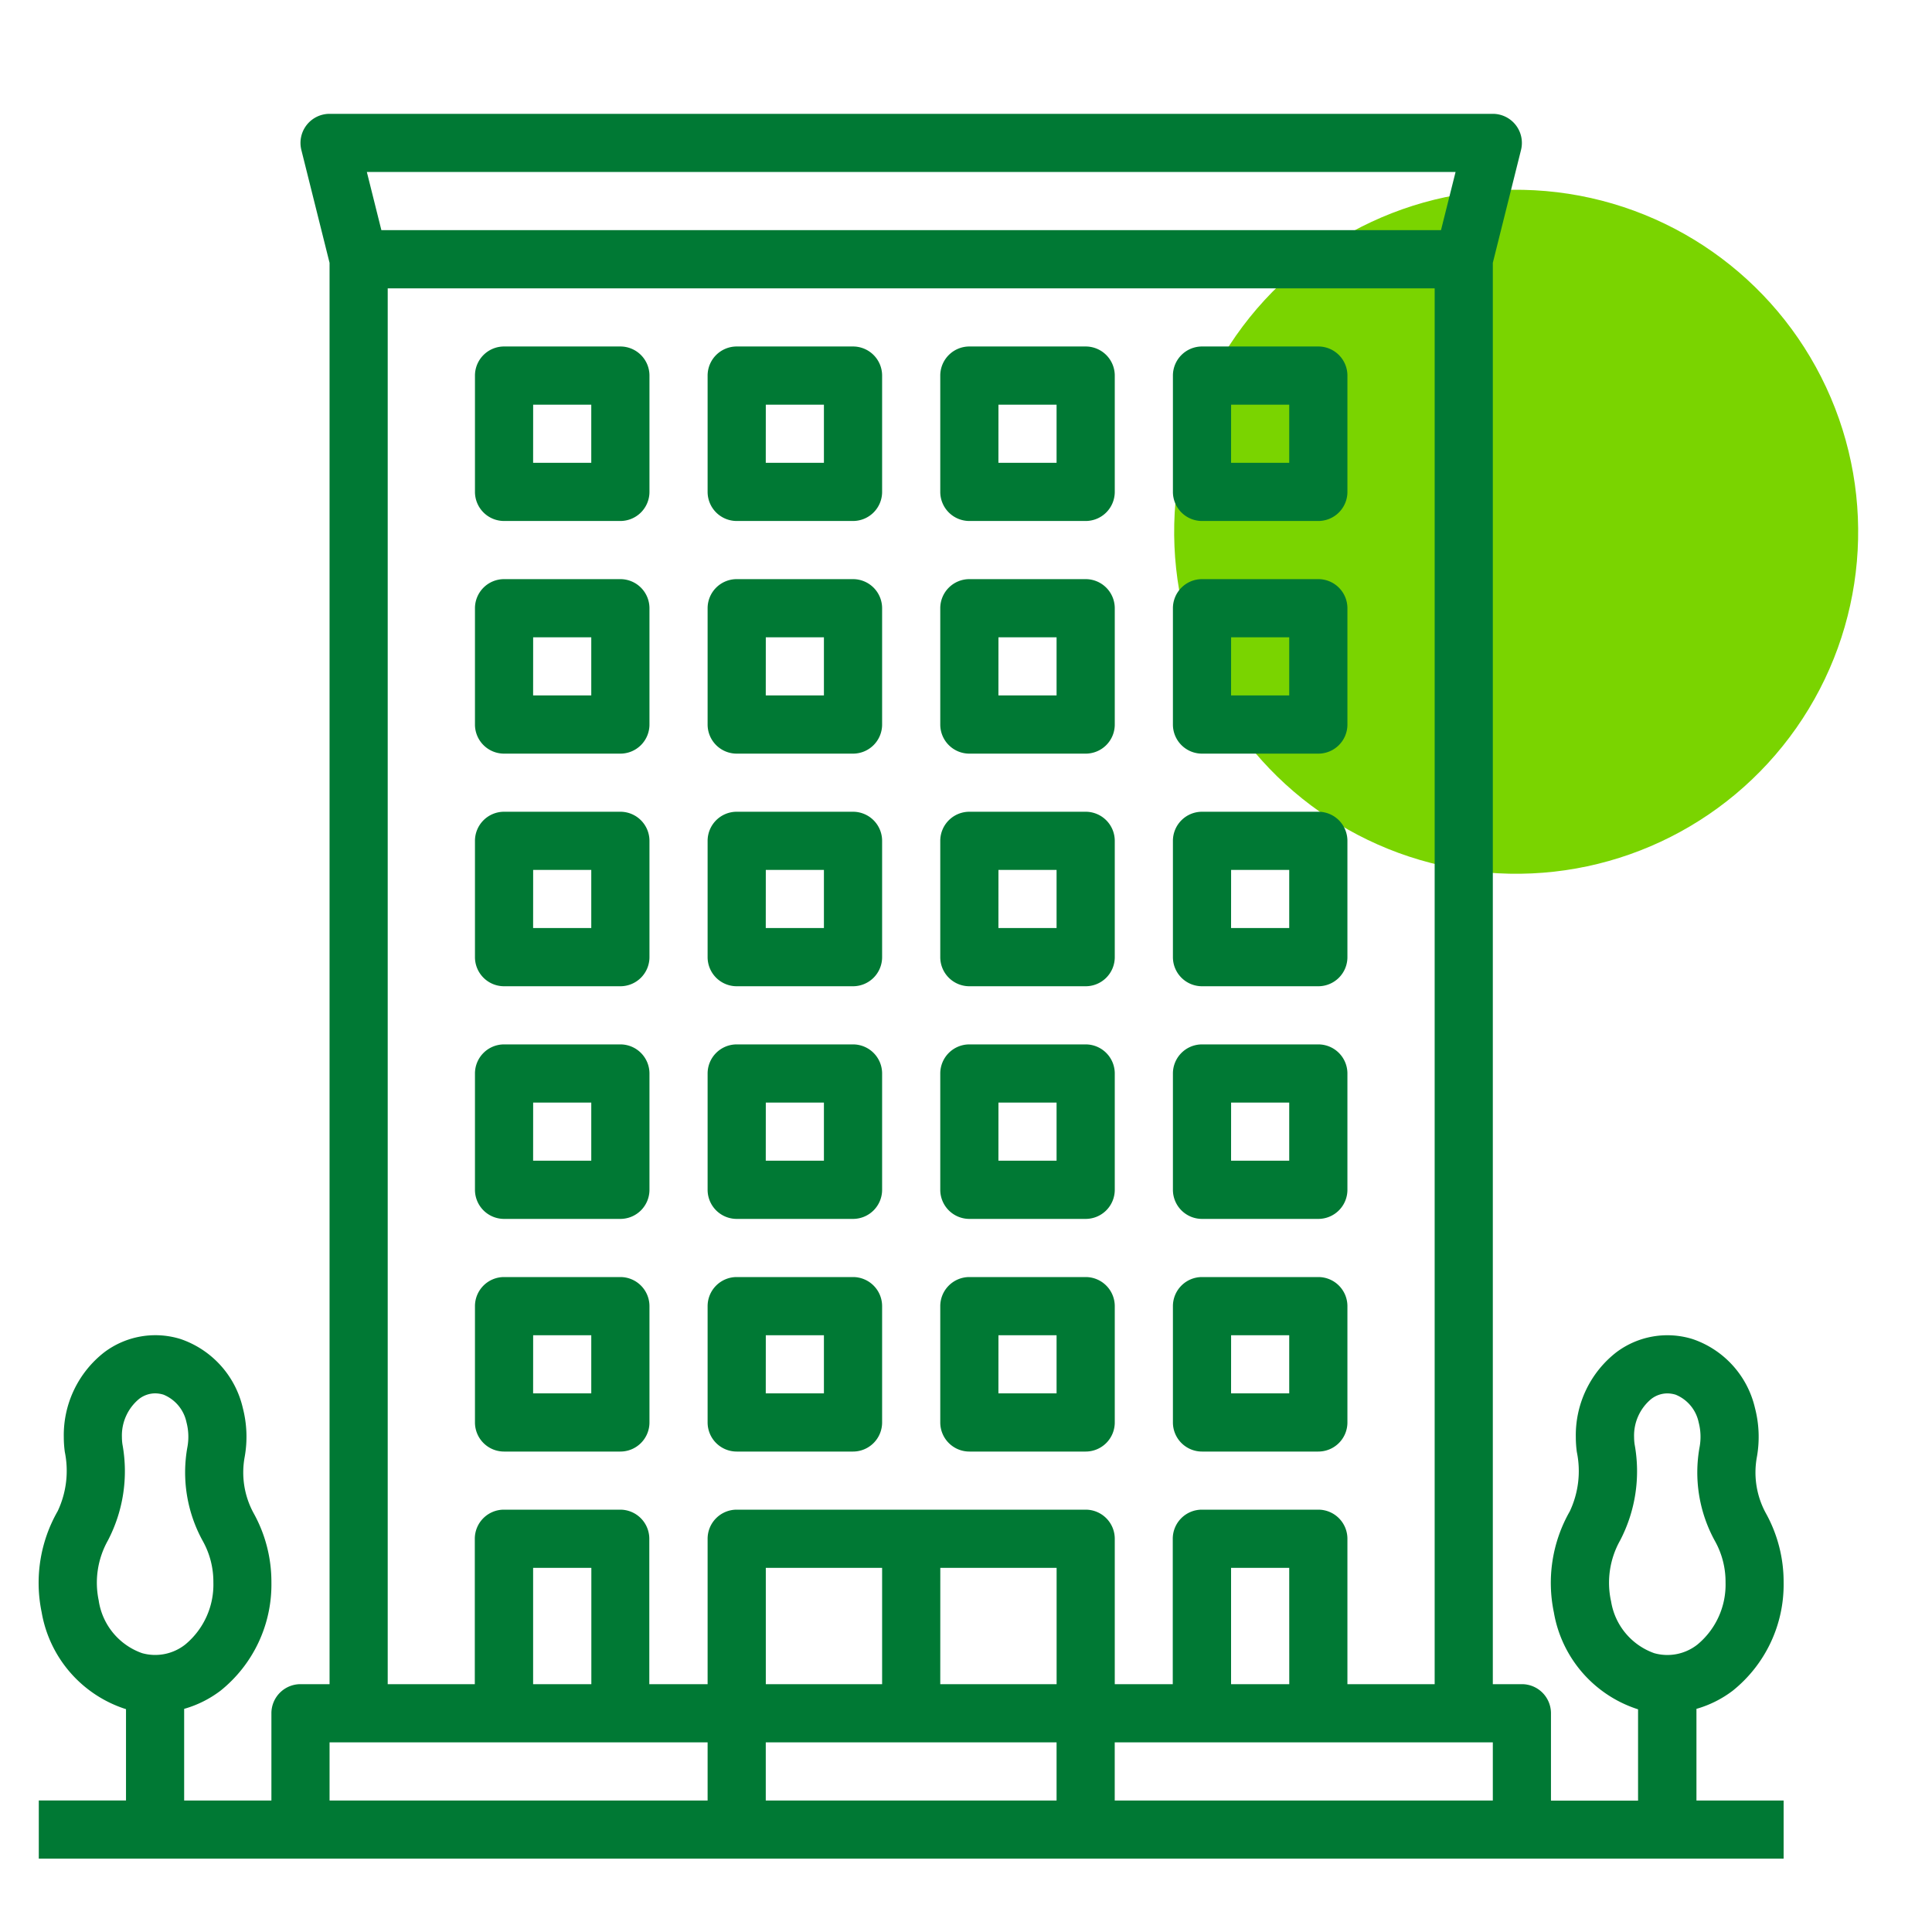 <svg xmlns="http://www.w3.org/2000/svg" xmlns:xlink="http://www.w3.org/1999/xlink" width="50" height="50" viewBox="0 0 50 50">
  <defs>
    <clipPath id="clip-path">
      <rect id="Rectángulo_5566" data-name="Rectángulo 5566" width="50" height="50" transform="translate(8540 3140)" fill="#fff" stroke="#707070" stroke-width="1"/>
    </clipPath>
  </defs>
  <g id="Relacionamiento-1" transform="translate(-8540 -3140)" clip-path="url(#clip-path)">
    <g id="Grupo_21999" data-name="Grupo 21999" transform="translate(8067.155 1701.855)">
      <g id="Grupo_18201" data-name="Grupo 18201" transform="translate(500.321 1440.145)">
        <ellipse id="Elipse_801" data-name="Elipse 801" cx="8.851" cy="8.851" rx="8.851" ry="8.851" transform="translate(0 7.481) rotate(-25)" fill="#7ad400"/>
      </g>
      <g id="noun_company_2343511" transform="translate(473.845 1441.091)">
        <g id="Grupo_3393" data-name="Grupo 3393" transform="translate(0 0)">
          <path id="Trazado_3012" data-name="Trazado 3012" d="M17.753,14.516h3.01a.753.753,0,0,0,.753-.753v-3.01A.753.753,0,0,0,20.763,10h-3.01a.753.753,0,0,0-.753.753v3.01A.753.753,0,0,0,17.753,14.516Zm.753-3.01H20.01V13.01H18.505Z" transform="translate(-5.708 -3.979)" fill="#007934"/>
          <path id="Trazado_3013" data-name="Trazado 3013" d="M25.753,14.516h3.01a.753.753,0,0,0,.753-.753v-3.01A.753.753,0,0,0,28.763,10h-3.01a.753.753,0,0,0-.753.753v3.01A.753.753,0,0,0,25.753,14.516Zm.753-3.01H28.01V13.01H26.505Z" transform="translate(-7.687 -3.979)" fill="#007934"/>
          <path id="Trazado_3014" data-name="Trazado 3014" d="M17.753,22.516h3.01a.753.753,0,0,0,.753-.753v-3.01A.753.753,0,0,0,20.763,18h-3.01a.753.753,0,0,0-.753.753v3.01A.753.753,0,0,0,17.753,22.516Zm.753-3.01H20.01V21.01H18.505Z" transform="translate(-5.708 -5.958)" fill="#007934"/>
          <path id="Trazado_3015" data-name="Trazado 3015" d="M25.753,22.516h3.01a.753.753,0,0,0,.753-.753v-3.01A.753.753,0,0,0,28.763,18h-3.01a.753.753,0,0,0-.753.753v3.01A.753.753,0,0,0,25.753,22.516Zm.753-3.01H28.01V21.01H26.505Z" transform="translate(-7.687 -5.958)" fill="#007934"/>
          <path id="Trazado_3016" data-name="Trazado 3016" d="M17.753,30.516h3.01a.753.753,0,0,0,.753-.753v-3.01A.753.753,0,0,0,20.763,26h-3.01a.753.753,0,0,0-.753.753v3.01A.753.753,0,0,0,17.753,30.516Zm.753-3.01H20.01V29.01H18.505Z" transform="translate(-5.708 -7.938)" fill="#007934"/>
          <path id="Trazado_3017" data-name="Trazado 3017" d="M25.753,30.516h3.01a.753.753,0,0,0,.753-.753v-3.01A.753.753,0,0,0,28.763,26h-3.01a.753.753,0,0,0-.753.753v3.01A.753.753,0,0,0,25.753,30.516Zm.753-3.01H28.01V29.01H26.505Z" transform="translate(-7.687 -7.938)" fill="#007934"/>
          <path id="Trazado_3018" data-name="Trazado 3018" d="M17.753,38.516h3.01a.753.753,0,0,0,.753-.753v-3.01A.753.753,0,0,0,20.763,34h-3.01a.753.753,0,0,0-.753.753v3.01A.753.753,0,0,0,17.753,38.516Zm.753-3.01H20.01V37.01H18.505Z" transform="translate(-5.708 -9.917)" fill="#007934"/>
          <path id="Trazado_3019" data-name="Trazado 3019" d="M25.753,38.516h3.01a.753.753,0,0,0,.753-.753v-3.01A.753.753,0,0,0,28.763,34h-3.01a.753.753,0,0,0-.753.753v3.01A.753.753,0,0,0,25.753,38.516Zm.753-3.01H28.01V37.01H26.505Z" transform="translate(-7.687 -9.917)" fill="#007934"/>
          <path id="Trazado_3020" data-name="Trazado 3020" d="M33.753,14.516h3.01a.753.753,0,0,0,.753-.753v-3.01A.753.753,0,0,0,36.763,10h-3.01a.753.753,0,0,0-.753.753v3.01A.753.753,0,0,0,33.753,14.516Zm.753-3.01H36.01V13.01H34.505Z" transform="translate(-9.666 -3.979)" fill="#007934"/>
          <path id="Trazado_3021" data-name="Trazado 3021" d="M41.753,14.516h3.01a.753.753,0,0,0,.753-.753v-3.01A.753.753,0,0,0,44.763,10h-3.01a.753.753,0,0,0-.753.753v3.01A.753.753,0,0,0,41.753,14.516Zm.753-3.01H44.01V13.01H42.505Z" transform="translate(-11.645 -3.979)" fill="#007934"/>
          <path id="Trazado_3022" data-name="Trazado 3022" d="M33.753,22.516h3.01a.753.753,0,0,0,.753-.753v-3.01A.753.753,0,0,0,36.763,18h-3.01a.753.753,0,0,0-.753.753v3.01A.753.753,0,0,0,33.753,22.516Zm.753-3.01H36.01V21.01H34.505Z" transform="translate(-9.666 -5.958)" fill="#007934"/>
          <path id="Trazado_3023" data-name="Trazado 3023" d="M41.753,22.516h3.01a.753.753,0,0,0,.753-.753v-3.01A.753.753,0,0,0,44.763,18h-3.01a.753.753,0,0,0-.753.753v3.01A.753.753,0,0,0,41.753,22.516Zm.753-3.01H44.01V21.01H42.505Z" transform="translate(-11.645 -5.958)" fill="#007934"/>
          <path id="Trazado_3024" data-name="Trazado 3024" d="M33.753,30.516h3.01a.753.753,0,0,0,.753-.753v-3.01A.753.753,0,0,0,36.763,26h-3.01a.753.753,0,0,0-.753.753v3.01A.753.753,0,0,0,33.753,30.516Zm.753-3.01H36.01V29.01H34.505Z" transform="translate(-9.666 -7.938)" fill="#007934"/>
          <path id="Trazado_3025" data-name="Trazado 3025" d="M41.753,30.516h3.01a.753.753,0,0,0,.753-.753v-3.01A.753.753,0,0,0,44.763,26h-3.01a.753.753,0,0,0-.753.753v3.01A.753.753,0,0,0,41.753,30.516Zm.753-3.01H44.01V29.01H42.505Z" transform="translate(-11.645 -7.938)" fill="#007934"/>
          <path id="Trazado_3026" data-name="Trazado 3026" d="M33.753,38.516h3.01a.753.753,0,0,0,.753-.753v-3.01A.753.753,0,0,0,36.763,34h-3.01a.753.753,0,0,0-.753.753v3.01A.753.753,0,0,0,33.753,38.516Zm.753-3.01H36.01V37.01H34.505Z" transform="translate(-9.666 -9.917)" fill="#007934"/>
          <path id="Trazado_3027" data-name="Trazado 3027" d="M41.753,38.516h3.01a.753.753,0,0,0,.753-.753v-3.01A.753.753,0,0,0,44.763,34h-3.01a.753.753,0,0,0-.753.753v3.01A.753.753,0,0,0,41.753,38.516Zm.753-3.01H44.01V37.01H42.505Z" transform="translate(-11.645 -9.917)" fill="#007934"/>
          <path id="Trazado_3028" data-name="Trazado 3028" d="M17.753,46.516h3.01a.753.753,0,0,0,.753-.753v-3.01A.753.753,0,0,0,20.763,42h-3.01a.753.753,0,0,0-.753.753v3.01A.753.753,0,0,0,17.753,46.516Zm.753-3.01H20.01V45.01H18.505Z" transform="translate(-5.708 -11.896)" fill="#007934"/>
          <path id="Trazado_3029" data-name="Trazado 3029" d="M25.753,46.516h3.01a.753.753,0,0,0,.753-.753v-3.01A.753.753,0,0,0,28.763,42h-3.01a.753.753,0,0,0-.753.753v3.01A.753.753,0,0,0,25.753,46.516Zm.753-3.01H28.01V45.01H26.505Z" transform="translate(-7.687 -11.896)" fill="#007934"/>
          <path id="Trazado_3030" data-name="Trazado 3030" d="M33.753,46.516h3.01a.753.753,0,0,0,.753-.753v-3.01A.753.753,0,0,0,36.763,42h-3.01a.753.753,0,0,0-.753.753v3.01A.753.753,0,0,0,33.753,46.516Zm.753-3.01H36.01V45.01H34.505Z" transform="translate(-9.666 -11.896)" fill="#007934"/>
          <path id="Trazado_3031" data-name="Trazado 3031" d="M41.753,46.516h3.01a.753.753,0,0,0,.753-.753v-3.01A.753.753,0,0,0,44.763,42h-3.01a.753.753,0,0,0-.753.753v3.01A.753.753,0,0,0,41.753,46.516Zm.753-3.01H44.01V45.01H42.505Z" transform="translate(-11.645 -11.896)" fill="#007934"/>
          <path id="Trazado_3032" data-name="Trazado 3032" d="M45.843,42.806a3.521,3.521,0,0,0,1.313-2.8,3.661,3.661,0,0,0-.465-1.8,2.2,2.2,0,0,1-.226-1.45,2.969,2.969,0,0,0-.05-1.261A2.473,2.473,0,0,0,44.8,33.709a2.2,2.2,0,0,0-1.968.338,2.718,2.718,0,0,0-1.054,2.2,2.9,2.9,0,0,0,.026.382,2.445,2.445,0,0,1-.182,1.538,3.737,3.737,0,0,0-.412,2.616,3.2,3.2,0,0,0,2.179,2.508v2.363H41.135V43.393a.753.753,0,0,0-.753-.753H39.63V5.856l.73-2.921A.753.753,0,0,0,39.63,2H9.525a.753.753,0,0,0-.73.935l.73,2.921V42.64H8.773a.753.753,0,0,0-.753.753v2.258H5.762V43.279a2.83,2.83,0,0,0,.945-.473,3.521,3.521,0,0,0,1.313-2.8,3.661,3.661,0,0,0-.465-1.8,2.2,2.2,0,0,1-.226-1.45,2.969,2.969,0,0,0-.049-1.264,2.473,2.473,0,0,0-1.611-1.784,2.2,2.2,0,0,0-1.968.338,2.718,2.718,0,0,0-1.054,2.2,2.9,2.9,0,0,0,.026.382A2.445,2.445,0,0,1,2.49,38.16a3.737,3.737,0,0,0-.416,2.619,3.2,3.2,0,0,0,2.183,2.508v2.363H2v1.505H47.156V45.651H44.9V43.279A2.831,2.831,0,0,0,45.843,42.806Zm-42.29-2.32a2.235,2.235,0,0,1,.235-1.564,3.872,3.872,0,0,0,.376-2.494,1.366,1.366,0,0,1-.013-.185,1.23,1.23,0,0,1,.446-.986.685.685,0,0,1,.413-.143.753.753,0,0,1,.218.034.992.992,0,0,1,.594.715,1.473,1.473,0,0,1,.027.625h0a3.676,3.676,0,0,0,.4,2.456,2.16,2.16,0,0,1,.269,1.062,2.013,2.013,0,0,1-.724,1.605,1.256,1.256,0,0,1-1.122.226A1.71,1.71,0,0,1,3.552,40.486ZM38.666,3.505,38.289,5.01H10.866l-.376-1.505ZM11.03,6.516H38.125V42.64H35.867V38.877a.753.753,0,0,0-.753-.753H32.1a.753.753,0,0,0-.753.753V42.64H29.846V38.877a.753.753,0,0,0-.753-.753H20.062a.753.753,0,0,0-.753.753V42.64H17.8V38.877a.753.753,0,0,0-.753-.753h-3.01a.753.753,0,0,0-.753.753V42.64H11.03ZM34.362,42.64H32.856V39.63h1.505Zm-13.547,0V39.63h3.01v3.01Zm4.516-3.01h3.01v3.01H25.33ZM16.3,42.64H14.793V39.63H16.3ZM9.525,44.146h9.784v1.505H9.525Zm11.289,1.505V44.146h7.526v1.505Zm9.031,0V44.146H39.63v1.505Zm12.843-5.164a2.235,2.235,0,0,1,.235-1.564,3.872,3.872,0,0,0,.376-2.494,1.366,1.366,0,0,1-.013-.185,1.23,1.23,0,0,1,.446-.986.685.685,0,0,1,.413-.143.753.753,0,0,1,.218.034.992.992,0,0,1,.594.715,1.473,1.473,0,0,1,.027.625h0a3.676,3.676,0,0,0,.4,2.456,2.16,2.16,0,0,1,.269,1.062,2.013,2.013,0,0,1-.724,1.605,1.256,1.256,0,0,1-1.122.226A1.71,1.71,0,0,1,42.689,40.486Z" transform="translate(-1.996 -2)" fill="#007934"/>
        </g>
      </g>
    </g>
  </g>
</svg>
